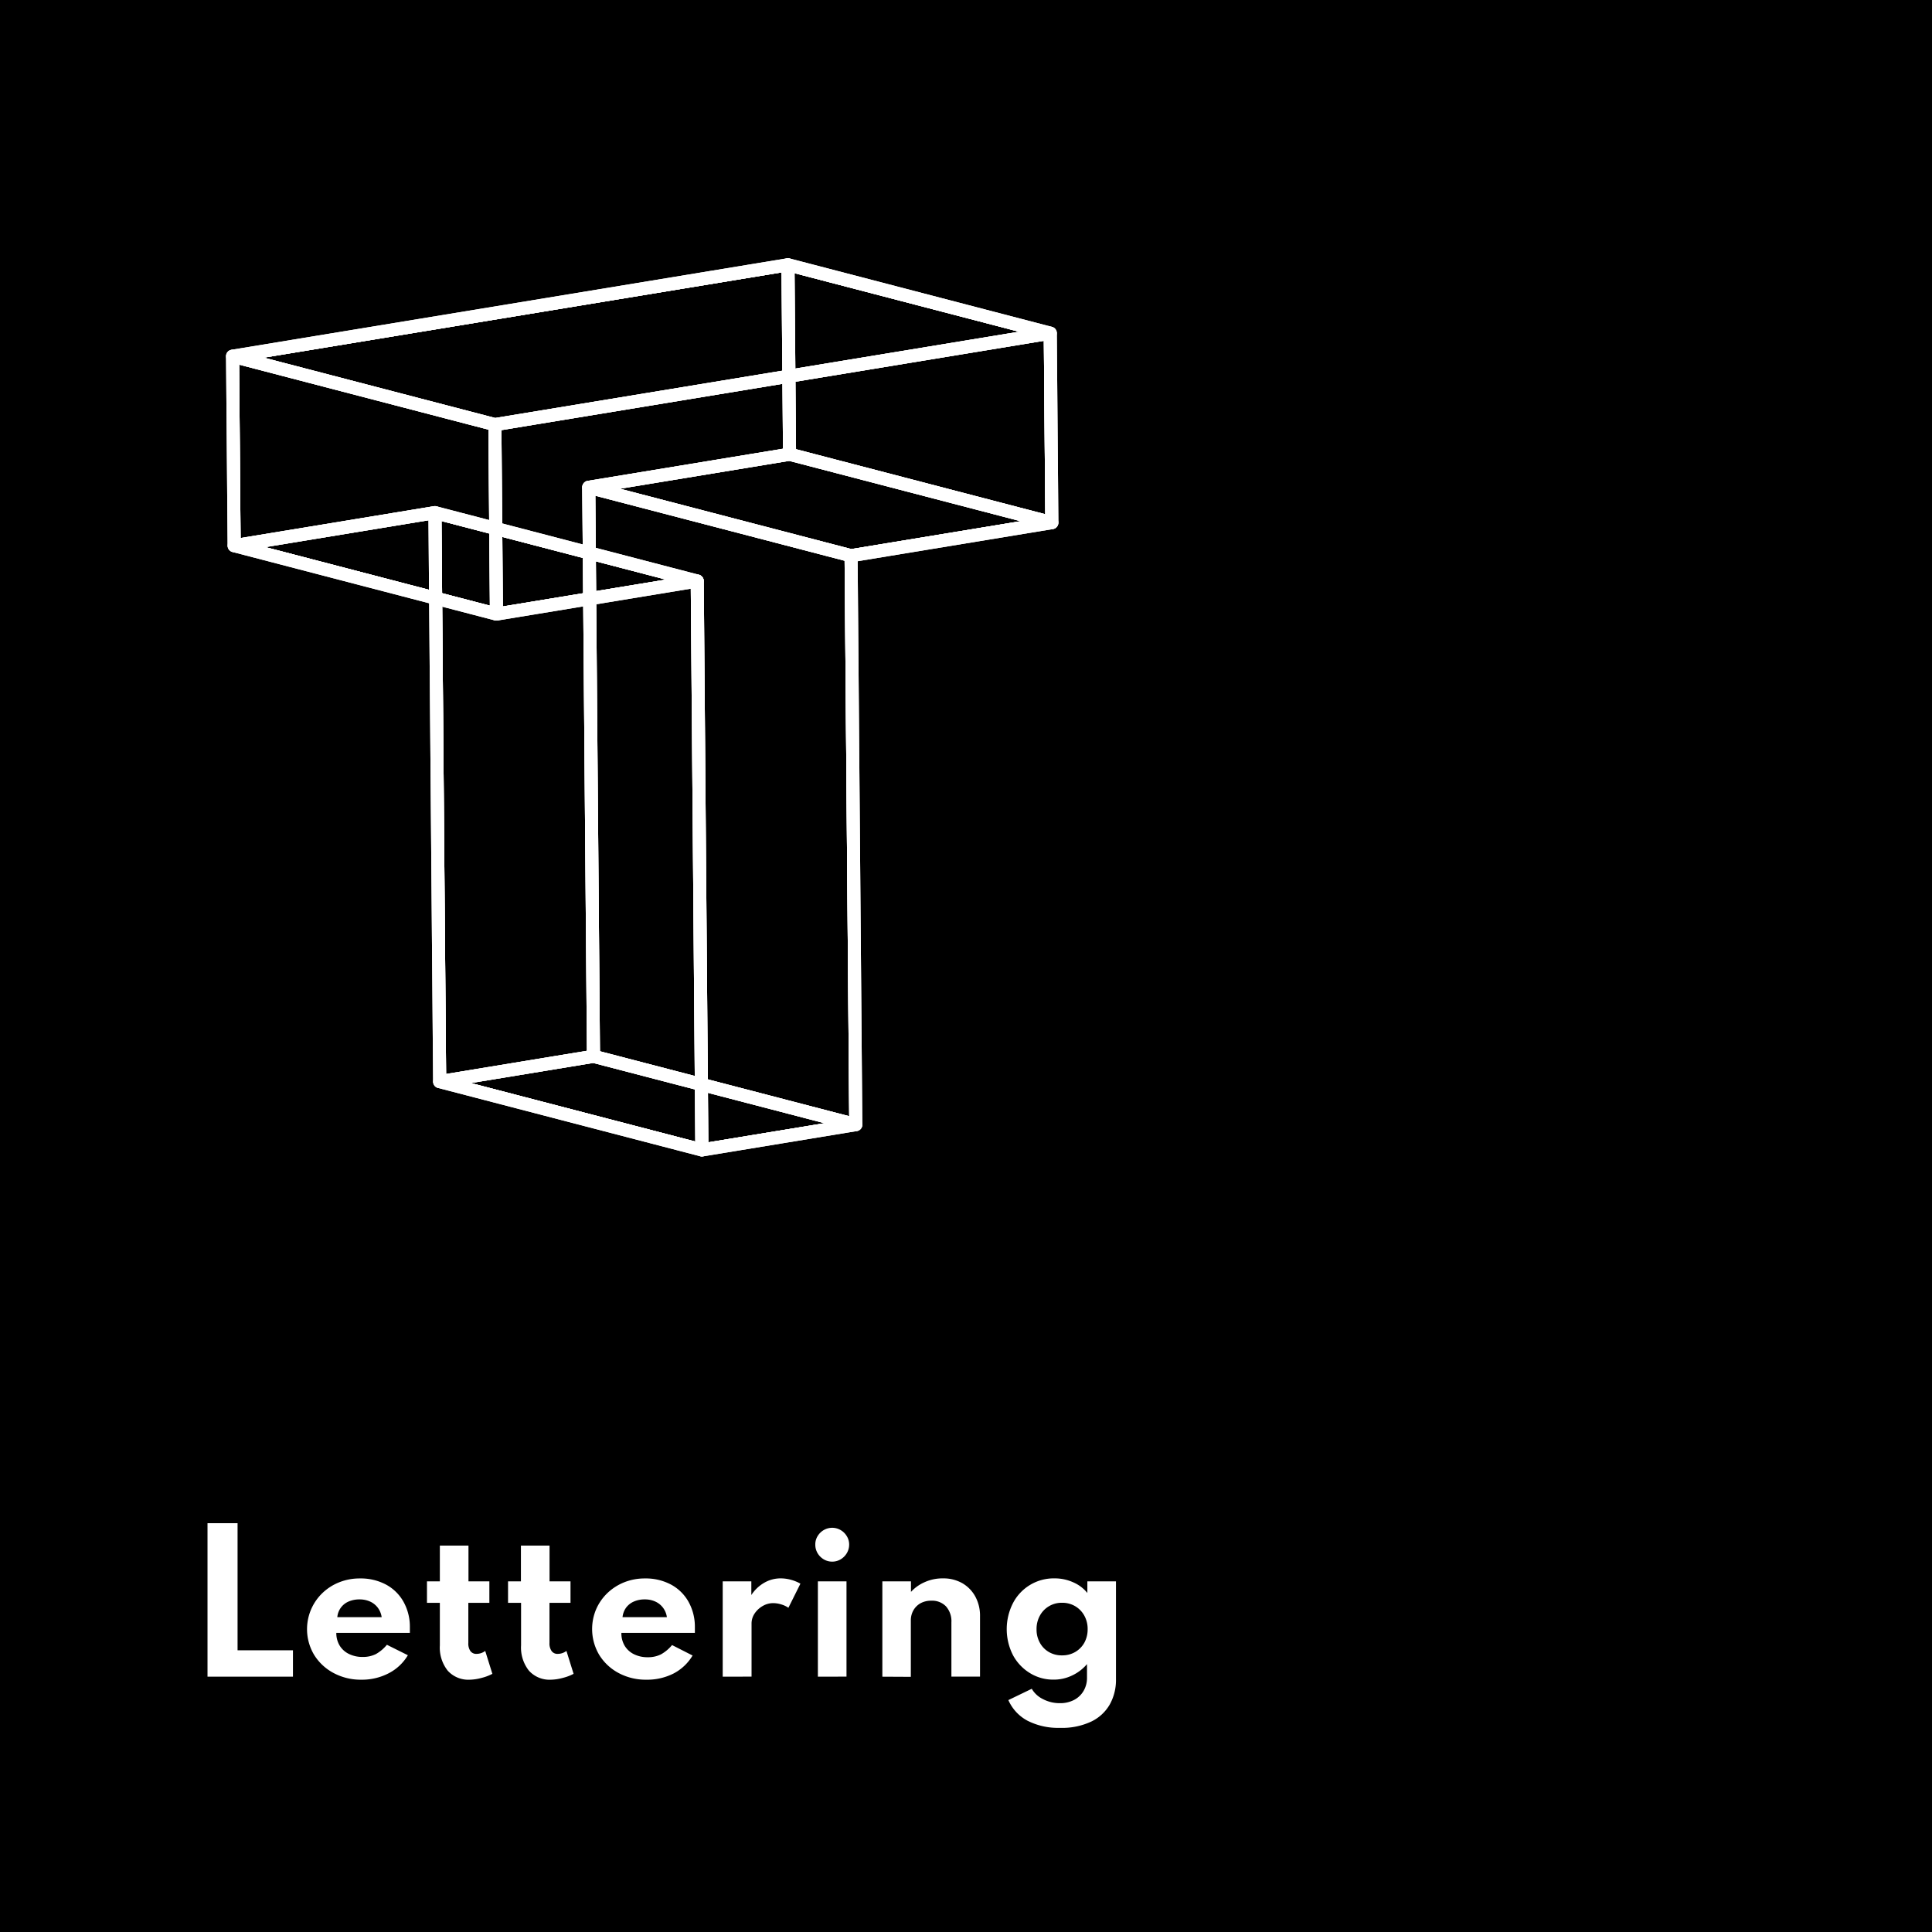 <?xml version="1.0" encoding="UTF-8"?>
<svg xmlns="http://www.w3.org/2000/svg" xmlns:xlink="http://www.w3.org/1999/xlink" id="Livello_1" data-name="Livello 1" viewBox="0 0 270 270">
  <defs>
    <style>.cls-1{fill:none;stroke:#fff;stroke-linejoin:round;stroke-width:1.82px;}.cls-2{fill:#fff;}.cls-3{isolation:isolate;}.cls-4{clip-path:url(#clip-path);}.cls-5{clip-path:url(#clip-path-2);}.cls-6{clip-path:url(#clip-path-3);}.cls-7{clip-path:url(#clip-path-4);}.cls-8{clip-path:url(#clip-path-5);}.cls-9{clip-path:url(#clip-path-6);}.cls-10{clip-path:url(#clip-path-7);}.cls-11{clip-path:url(#clip-path-8);}.cls-12{clip-path:url(#clip-path-9);}.cls-13{clip-path:url(#clip-path-10);}</style>
    <clipPath id="clip-path">
      <polygon class="cls-1" points="110.12 37 110.34 63.48 82.28 68.1 82.94 147.62 61.44 151.16 60.78 71.64 32.72 76.26 32.5 49.78 110.12 37"></polygon>
    </clipPath>
    <clipPath id="clip-path-2">
      <polygon class="cls-1" points="146.78 46.56 147 73.04 118.94 77.66 119.6 157.17 98.09 160.71 97.44 81.2 69.38 85.82 69.16 59.34 146.78 46.56"></polygon>
    </clipPath>
    <clipPath id="clip-path-3">
      <polygon class="cls-1" points="146.78 46.56 147 73.04 110.34 63.48 110.12 37 146.78 46.56"></polygon>
    </clipPath>
    <clipPath id="clip-path-4">
      <polygon class="cls-1" points="147 73.04 118.94 77.66 82.28 68.1 110.34 63.48 147 73.04"></polygon>
    </clipPath>
    <clipPath id="clip-path-5">
      <polygon class="cls-1" points="118.94 77.66 119.6 157.17 82.94 147.62 82.28 68.1 118.94 77.66"></polygon>
    </clipPath>
    <clipPath id="clip-path-6">
      <polygon class="cls-1" points="119.6 157.17 98.09 160.71 61.44 151.16 82.94 147.62 119.6 157.17"></polygon>
    </clipPath>
    <clipPath id="clip-path-7">
      <polygon class="cls-1" points="98.09 160.71 61.44 151.16 60.78 71.64 97.44 81.2 98.09 160.71"></polygon>
    </clipPath>
    <clipPath id="clip-path-8">
      <polygon class="cls-1" points="97.44 81.2 69.38 85.82 32.72 76.26 60.78 71.64 97.44 81.2"></polygon>
    </clipPath>
    <clipPath id="clip-path-9">
      <polygon class="cls-1" points="69.38 85.82 32.72 76.26 32.5 49.78 69.16 59.34 69.38 85.82"></polygon>
    </clipPath>
    <clipPath id="clip-path-10">
      <polygon class="cls-1" points="69.16 59.34 32.5 49.78 110.12 37 146.78 46.56 69.16 59.34"></polygon>
    </clipPath>
  </defs>
  <title>3de-lettering</title>
  <rect width="270" height="270"></rect>
  <path class="cls-2" d="M29,234.32V212.87h4.2v17.76h7.74v3.69Z"></path>
  <path class="cls-2" d="M50.48,234.74a8,8,0,0,1-3.87-.94,7.11,7.11,0,0,1-2.71-2.53,7,7,0,0,1,1.15-8.63,7.23,7.23,0,0,1,2.35-1.51,7.67,7.67,0,0,1,2.9-.54,7.51,7.51,0,0,1,3.65.86,6.12,6.12,0,0,1,2.44,2.4,7.16,7.16,0,0,1,.89,3.57c0,.11,0,.21,0,.3s0,.24,0,.48H47a3.39,3.39,0,0,0,.46,1.76,3.1,3.1,0,0,0,1.3,1.18,4.22,4.22,0,0,0,1.93.42,4,4,0,0,0,1.84-.4,5.44,5.44,0,0,0,1.54-1.3L57,231.32a6.64,6.64,0,0,1-2.66,2.51A8.07,8.07,0,0,1,50.48,234.74ZM47.14,226h6.2a2.89,2.89,0,0,0-.55-1.33,2.79,2.79,0,0,0-1.07-.85,3.51,3.51,0,0,0-1.47-.3,3.74,3.74,0,0,0-1.54.3A2.61,2.61,0,0,0,47.14,226Z"></path>
  <path class="cls-2" d="M65.65,234.74a3.87,3.87,0,0,1-3.08-1.26,5.19,5.19,0,0,1-1.1-3.54V224h-1.8v-3h1.8v-5h4v5h2.92v3H65.45v5.6a1.85,1.85,0,0,0,.29,1.14,1,1,0,0,0,.88.39,2,2,0,0,0,1.19-.41l1,3.2a6.58,6.58,0,0,1-1.51.57A6.79,6.79,0,0,1,65.65,234.74Z"></path>
  <path class="cls-2" d="M77,234.74a3.87,3.87,0,0,1-3.08-1.26,5.19,5.19,0,0,1-1.1-3.54V224H71v-3h1.8v-5h4v5h2.93v3H76.79v5.6a1.84,1.84,0,0,0,.3,1.14,1,1,0,0,0,.87.39,2,2,0,0,0,1.2-.41l1,3.2a6.58,6.58,0,0,1-1.51.57A6.79,6.79,0,0,1,77,234.74Z"></path>
  <path class="cls-2" d="M90.31,234.74a8,8,0,0,1-3.87-.94,7.08,7.08,0,0,1-2.7-2.53,7.08,7.08,0,0,1-.43-6.37,7,7,0,0,1,1.57-2.26,7.34,7.34,0,0,1,2.35-1.51,7.71,7.71,0,0,1,2.9-.54,7.51,7.51,0,0,1,3.65.86,6.12,6.12,0,0,1,2.44,2.4,7.16,7.16,0,0,1,.89,3.57c0,.11,0,.21,0,.3s0,.24,0,.48H86.84A3.39,3.39,0,0,0,87.3,230a3.1,3.1,0,0,0,1.3,1.18,4.23,4.23,0,0,0,1.94.42,4,4,0,0,0,1.83-.4,5.47,5.47,0,0,0,1.55-1.3l2.87,1.46a6.68,6.68,0,0,1-2.65,2.51A8.14,8.14,0,0,1,90.31,234.74ZM87,226h6.2a2.89,2.89,0,0,0-.55-1.33,2.79,2.79,0,0,0-1.07-.85,3.45,3.45,0,0,0-1.47-.3,3.66,3.66,0,0,0-1.53.3,2.68,2.68,0,0,0-1.08.85A2.74,2.74,0,0,0,87,226Z"></path>
  <path class="cls-2" d="M101,234.32V221h4v1.91a5.29,5.29,0,0,1,1.81-1.72,4.55,4.55,0,0,1,2.32-.61,5.41,5.41,0,0,1,1.45.21,5.6,5.6,0,0,1,1.28.53l-1.68,3.37a3.37,3.37,0,0,0-1-.47,3.93,3.93,0,0,0-1.1-.18,2.9,2.9,0,0,0-1.49.4,3.35,3.35,0,0,0-1.13,1.05,2.5,2.5,0,0,0-.43,1.38v7.44Z"></path>
  <path class="cls-2" d="M116.3,218.24a2.27,2.27,0,0,1-1.18-.32,2.44,2.44,0,0,1-.86-.86,2.3,2.3,0,0,1-.32-1.2,2.18,2.18,0,0,1,.32-1.18,2.41,2.41,0,0,1,.86-.85,2.34,2.34,0,0,1,2.36,0,2.41,2.41,0,0,1,.86.85,2.19,2.19,0,0,1,.33,1.18,2.31,2.31,0,0,1-.33,1.2,2.44,2.44,0,0,1-.86.86A2.27,2.27,0,0,1,116.3,218.24Zm-2,16.08V221h4v13.31Z"></path>
  <path class="cls-2" d="M123.31,234.32V221h4v1.47a5.65,5.65,0,0,1,1.91-1.36,6.09,6.09,0,0,1,2.55-.53,5.36,5.36,0,0,1,2.69.66,4.81,4.81,0,0,1,1.83,1.86,5.59,5.59,0,0,1,.67,2.79v8.42h-4v-7.58a3.13,3.13,0,0,0-.75-2.23,2.68,2.68,0,0,0-2.05-.8,3.05,3.05,0,0,0-1.52.36,2.63,2.63,0,0,0-1,1,2.85,2.85,0,0,0-.35,1.4v7.88Z"></path>
  <path class="cls-2" d="M148.11,241.47a9.41,9.41,0,0,1-4.52-1,6,6,0,0,1-2.67-2.88l3.27-1.58a3.68,3.68,0,0,0,1.6,1.46,5,5,0,0,0,2.31.55,4.19,4.19,0,0,0,2-.45,3.3,3.3,0,0,0,1.33-1.26,3.58,3.58,0,0,0,.48-1.88v-1.87a6.12,6.12,0,0,1-2.08,1.59,5.86,5.86,0,0,1-2.6.58,6.15,6.15,0,0,1-3.29-.91,6.56,6.56,0,0,1-2.37-2.5,8,8,0,0,1,0-7.29,6.41,6.41,0,0,1,5.79-3.45,6.27,6.27,0,0,1,2.6.54,5.2,5.2,0,0,1,2,1.5V221h4v13.67a7.06,7.06,0,0,1-.85,3.5,5.92,5.92,0,0,1-2.58,2.41A9.56,9.56,0,0,1,148.11,241.47Zm.3-10.13a3.56,3.56,0,0,0,1.85-.47,3.47,3.47,0,0,0,1.28-1.3,3.89,3.89,0,0,0,.46-1.89,3.82,3.82,0,0,0-.47-1.9,3.47,3.47,0,0,0-1.27-1.31,3.53,3.53,0,0,0-1.84-.48,3.46,3.46,0,0,0-1.82.48,3.4,3.4,0,0,0-1.27,1.31,3.83,3.83,0,0,0-.47,1.91,3.77,3.77,0,0,0,.46,1.88,3.35,3.35,0,0,0,1.26,1.3A3.51,3.51,0,0,0,148.41,231.34Z"></path>
  <g class="cls-3">
    <g class="cls-3">
      <g class="cls-4">
        <polygon class="cls-1" points="110.12 37 110.34 63.48 82.28 68.1 82.94 147.62 61.44 151.16 60.78 71.64 32.72 76.26 32.5 49.78 110.12 37"></polygon>
      </g>
      <polygon class="cls-1" points="110.12 37 110.34 63.48 82.28 68.1 82.94 147.62 61.44 151.16 60.78 71.64 32.72 76.26 32.5 49.78 110.12 37"></polygon>
    </g>
    <g class="cls-3">
      <g class="cls-5">
        <polygon class="cls-1" points="146.78 46.56 147 73.04 118.94 77.66 119.6 157.17 98.09 160.71 97.44 81.2 69.38 85.82 69.16 59.34 146.78 46.56"></polygon>
      </g>
      <polygon class="cls-1" points="146.78 46.56 147 73.04 118.94 77.66 119.6 157.17 98.09 160.71 97.44 81.2 69.38 85.82 69.16 59.34 146.78 46.56"></polygon>
    </g>
    <g class="cls-3">
      <g class="cls-6">
        <polygon class="cls-1" points="146.78 46.56 147 73.04 110.34 63.48 110.12 37 146.78 46.56"></polygon>
      </g>
      <polygon class="cls-1" points="146.78 46.56 147 73.04 110.34 63.48 110.12 37 146.78 46.56"></polygon>
    </g>
    <g class="cls-3">
      <g class="cls-7">
        <polygon class="cls-1" points="147 73.04 118.94 77.66 82.28 68.1 110.34 63.48 147 73.04"></polygon>
      </g>
      <polygon class="cls-1" points="147 73.04 118.94 77.66 82.28 68.1 110.34 63.48 147 73.04"></polygon>
    </g>
    <g class="cls-3">
      <g class="cls-8">
        <polygon class="cls-1" points="118.94 77.66 119.6 157.17 82.94 147.62 82.28 68.1 118.94 77.66"></polygon>
      </g>
      <polygon class="cls-1" points="118.94 77.66 119.6 157.17 82.94 147.62 82.28 68.1 118.94 77.66"></polygon>
    </g>
    <g class="cls-3">
      <g class="cls-9">
        <polygon class="cls-1" points="119.6 157.17 98.09 160.71 61.44 151.16 82.94 147.62 119.6 157.17"></polygon>
      </g>
      <polygon class="cls-1" points="119.6 157.17 98.09 160.71 61.44 151.16 82.94 147.62 119.6 157.17"></polygon>
    </g>
    <g class="cls-3">
      <g class="cls-10">
        <polygon class="cls-1" points="98.09 160.71 61.44 151.16 60.78 71.64 97.44 81.2 98.09 160.71"></polygon>
      </g>
      <polygon class="cls-1" points="98.09 160.71 61.44 151.16 60.78 71.64 97.44 81.2 98.09 160.71"></polygon>
    </g>
    <g class="cls-3">
      <g class="cls-11">
        <polygon class="cls-1" points="97.44 81.2 69.38 85.82 32.72 76.26 60.78 71.64 97.44 81.2"></polygon>
      </g>
      <polygon class="cls-1" points="97.44 81.2 69.38 85.82 32.72 76.26 60.78 71.64 97.44 81.2"></polygon>
    </g>
    <g class="cls-3">
      <g class="cls-12">
        <polygon class="cls-1" points="69.38 85.82 32.72 76.26 32.5 49.78 69.16 59.34 69.38 85.82"></polygon>
      </g>
      <polygon class="cls-1" points="69.38 85.82 32.72 76.26 32.5 49.78 69.16 59.34 69.38 85.82"></polygon>
    </g>
    <g class="cls-3">
      <g class="cls-13">
        <polygon class="cls-1" points="69.16 59.34 32.5 49.78 110.12 37 146.78 46.56 69.16 59.34"></polygon>
      </g>
      <polygon class="cls-1" points="69.16 59.34 32.5 49.78 110.12 37 146.78 46.56 69.16 59.34"></polygon>
    </g>
  </g>
</svg>

